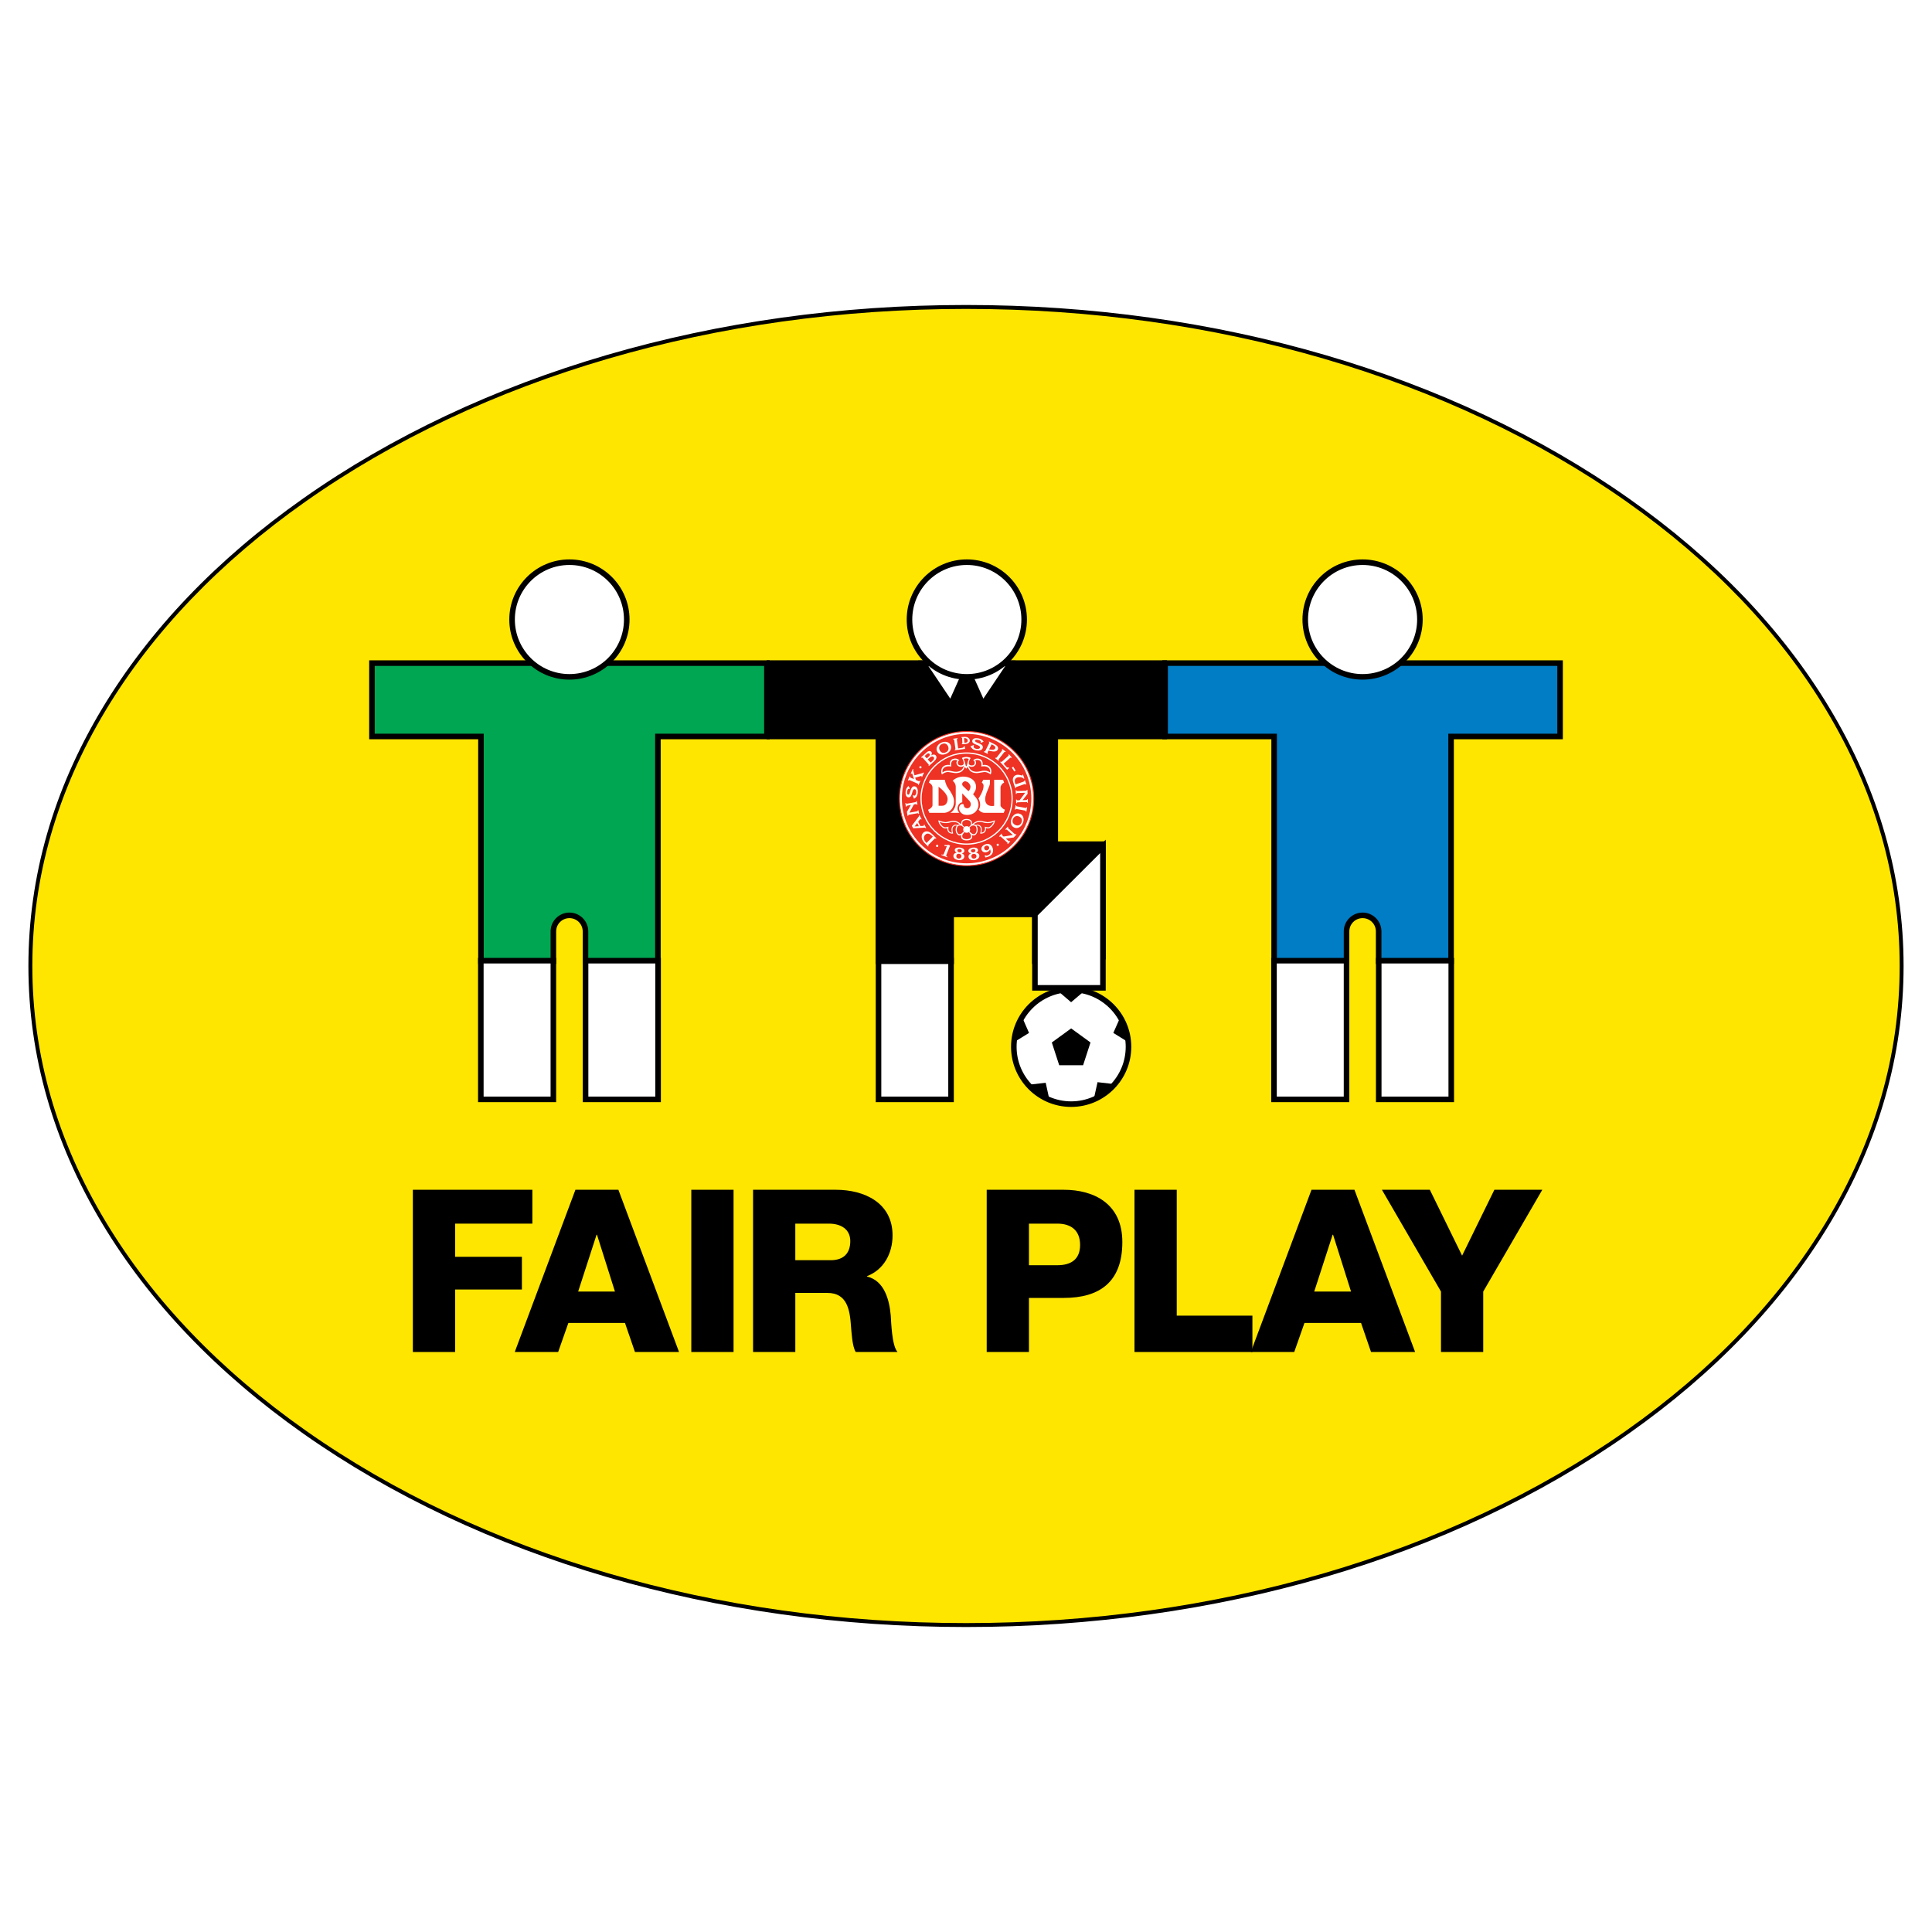 <?xml version="1.0" encoding="utf-8"?>
<!-- Generator: Adobe Illustrator 13.0.0, SVG Export Plug-In . SVG Version: 6.00 Build 14948)  -->
<!DOCTYPE svg PUBLIC "-//W3C//DTD SVG 1.0//EN" "http://www.w3.org/TR/2001/REC-SVG-20010904/DTD/svg10.dtd">
<svg version="1.0" id="Layer_1" xmlns="http://www.w3.org/2000/svg" xmlns:xlink="http://www.w3.org/1999/xlink" x="0px" y="0px"
	 width="192.756px" height="192.756px" viewBox="0 0 192.756 192.756" enable-background="new 0 0 192.756 192.756"
	 xml:space="preserve">
<g>
	<polygon fill-rule="evenodd" clip-rule="evenodd" fill="#FFFFFF" points="0,0 192.756,0 192.756,192.756 0,192.756 0,0 	"/>
	<path fill-rule="evenodd" clip-rule="evenodd" fill="#FFE600" d="M189.726,96.378c0,36.315-41.793,65.755-93.348,65.755
		S3.03,132.693,3.03,96.378c0-36.315,41.793-65.754,93.348-65.754S189.726,60.063,189.726,96.378L189.726,96.378z"/>
	<path fill-rule="evenodd" clip-rule="evenodd" d="M30.258,49.723c-8.595,6.055-15.344,13.106-20.06,20.96
		C5.312,78.82,2.834,87.465,2.834,96.378c0,8.913,2.478,17.558,7.364,25.696c4.716,7.852,11.465,14.904,20.06,20.959
		c17.664,12.443,41.146,19.295,66.12,19.295c24.975,0,48.456-6.852,66.119-19.295c8.596-6.055,15.345-13.107,20.061-20.959
		c4.886-8.139,7.363-16.783,7.363-25.696c0-8.913-2.478-17.558-7.363-25.695c-4.716-7.854-11.465-14.905-20.061-20.96
		c-17.663-12.443-41.145-19.295-66.119-19.295C71.404,30.428,47.922,37.28,30.258,49.723L30.258,49.723z M30.484,142.713
		c-8.55-6.023-15.263-13.035-19.95-20.842c-4.849-8.074-7.308-16.652-7.308-25.493s2.458-17.418,7.308-25.494
		c4.688-7.807,11.4-14.819,19.95-20.842c17.598-12.396,41-19.223,65.894-19.223c24.895,0,48.296,6.827,65.894,19.223
		c8.551,6.023,15.264,13.035,19.951,20.842c4.849,8.076,7.308,16.653,7.308,25.494s-2.459,17.419-7.308,25.493
		c-4.688,7.807-11.4,14.818-19.951,20.842c-17.598,12.396-40.999,19.223-65.894,19.223
		C71.484,161.936,48.082,155.109,30.484,142.713L30.484,142.713z"/>
	
		<path fill-rule="evenodd" clip-rule="evenodd" fill="#00A651" stroke="#000000" stroke-width="0.555" stroke-miterlimit="2.613" d="
		M76.511,66.157H37.11v7.322h10.875v22.423h7.225v-2.975c0-0.884,0.717-1.602,1.602-1.602c0.884,0,1.602,0.717,1.602,1.602v2.975
		h7.225V73.479h10.875V66.157L76.511,66.157z"/>
	
		<polygon fill-rule="evenodd" clip-rule="evenodd" fill="#FFFFFF" stroke="#000000" stroke-width="0.555" stroke-miterlimit="2.613" points="
		55.209,109.684 47.972,109.684 47.972,95.848 55.209,95.848 55.209,109.684 	"/>
	
		<polygon fill-rule="evenodd" clip-rule="evenodd" fill="#FFFFFF" stroke="#000000" stroke-width="0.555" stroke-miterlimit="2.613" points="
		65.658,109.684 58.422,109.684 58.422,95.848 65.658,95.848 65.658,109.684 	"/>
	
		<path fill-rule="evenodd" clip-rule="evenodd" fill="#FFFFFF" stroke="#000000" stroke-width="0.555" stroke-miterlimit="2.613" d="
		M62.531,61.81c0,3.159-2.561,5.72-5.72,5.72c-3.16,0-5.721-2.561-5.721-5.72s2.561-5.72,5.721-5.72
		C59.97,56.089,62.531,58.65,62.531,61.81L62.531,61.81z"/>
	
		<path fill-rule="evenodd" clip-rule="evenodd" fill="#007DC5" stroke="#000000" stroke-width="0.555" stroke-miterlimit="2.613" d="
		M155.646,66.157h-39.401v7.322h10.875v22.423h7.225v-2.975c0-0.884,0.717-1.602,1.602-1.602s1.602,0.717,1.602,1.602v2.975h7.225
		V73.479h10.874V66.157L155.646,66.157z"/>
	
		<polygon fill-rule="evenodd" clip-rule="evenodd" fill="#FFFFFF" stroke="#000000" stroke-width="0.555" stroke-miterlimit="2.613" points="
		134.344,109.684 127.107,109.684 127.107,95.848 134.344,95.848 134.344,109.684 	"/>
	
		<polygon fill-rule="evenodd" clip-rule="evenodd" fill="#FFFFFF" stroke="#000000" stroke-width="0.555" stroke-miterlimit="2.613" points="
		144.792,109.684 137.556,109.684 137.556,95.848 144.792,95.848 144.792,109.684 	"/>
	
		<path fill-rule="evenodd" clip-rule="evenodd" fill="#FFFFFF" stroke="#000000" stroke-width="0.555" stroke-miterlimit="2.613" d="
		M141.665,61.81c0,3.159-2.561,5.72-5.72,5.72s-5.721-2.561-5.721-5.72s2.562-5.72,5.721-5.72S141.665,58.65,141.665,61.81
		L141.665,61.81z"/>
	
		<polygon fill-rule="evenodd" clip-rule="evenodd" fill="#FFFFFF" stroke="#000000" stroke-width="0.555" stroke-miterlimit="2.613" points="
		94.886,109.684 87.65,109.684 87.65,95.848 94.886,95.848 94.886,109.684 	"/>
	<polygon fill-rule="evenodd" clip-rule="evenodd" stroke="#000000" stroke-width="0.555" stroke-miterlimit="2.613" points="
		116.159,73.479 116.159,66.157 76.759,66.157 76.759,73.479 87.633,73.479 87.633,95.902 94.897,95.902 94.897,91.229 
		103.248,91.229 103.248,95.902 103.533,95.902 103.533,95.445 110.04,95.445 110.04,84.222 105.285,84.222 105.285,73.479 
		116.159,73.479 	"/>
	
		<polygon fill-rule="evenodd" clip-rule="evenodd" fill="#FFFFFF" stroke="#000000" stroke-width="0.555" stroke-miterlimit="2.613" points="
		92.112,66.181 94.858,70.272 96.688,66.181 92.112,66.181 	"/>
	
		<polygon fill-rule="evenodd" clip-rule="evenodd" fill="#FFFFFF" stroke="#000000" stroke-width="0.555" stroke-miterlimit="2.613" points="
		100.808,66.181 98.062,70.272 96.23,66.181 100.808,66.181 	"/>
	
		<path fill-rule="evenodd" clip-rule="evenodd" fill="#FFFFFF" stroke="#000000" stroke-width="0.555" stroke-miterlimit="2.613" d="
		M102.181,61.81c0,3.159-2.562,5.72-5.721,5.72c-3.159,0-5.72-2.561-5.72-5.72s2.561-5.72,5.72-5.72
		C99.618,56.089,102.181,58.65,102.181,61.81L102.181,61.81z"/>
	
		<polygon fill-rule="evenodd" clip-rule="evenodd" fill="#FFFFFF" stroke="#000000" stroke-width="0.555" stroke-miterlimit="2.613" points="
		110.04,98.559 103.256,98.559 103.256,91.213 110.04,84.444 110.04,98.559 	"/>
	
		<path fill-rule="evenodd" clip-rule="evenodd" fill="#FFFFFF" stroke="#000000" stroke-width="0.555" stroke-miterlimit="2.613" d="
		M112.59,104.439c0,3.158-2.562,5.721-5.721,5.721c-3.159,0-5.72-2.562-5.72-5.721s2.561-5.721,5.72-5.721
		C110.027,98.719,112.59,101.281,112.59,104.439L112.59,104.439z"/>
	<polygon fill-rule="evenodd" clip-rule="evenodd" points="105.677,106.277 104.94,104.008 106.869,102.605 108.799,104.008 
		108.062,106.277 105.677,106.277 	"/>
	<polygon fill-rule="evenodd" clip-rule="evenodd" points="108.168,98.887 105.571,98.887 106.865,99.992 108.168,98.887 	"/>
	<polygon fill-rule="evenodd" clip-rule="evenodd" points="101.985,101.5 101.183,103.969 102.668,103.055 101.985,101.5 	"/>
	<polygon fill-rule="evenodd" clip-rule="evenodd" points="102.609,108.225 104.709,109.752 104.329,108.029 102.609,108.225 	"/>
	<polygon fill-rule="evenodd" clip-rule="evenodd" points="109.12,109.691 111.221,108.166 109.501,107.969 109.12,109.691 	"/>
	<polygon fill-rule="evenodd" clip-rule="evenodd" points="112.564,103.977 111.762,101.508 111.076,103.055 112.564,103.977 	"/>
	<path fill-rule="evenodd" clip-rule="evenodd" fill="#FFFFFF" d="M96.437,72.986c-3.694,0-6.688,2.995-6.688,6.688
		c0,3.693,2.994,6.688,6.688,6.688c3.693,0,6.688-2.995,6.688-6.688C103.124,75.981,100.13,72.986,96.437,72.986L96.437,72.986z"/>
	<path fill-rule="evenodd" clip-rule="evenodd" fill="#EE3224" d="M96.437,72.931c-1.801,0-3.495,0.702-4.768,1.976
		s-1.976,2.967-1.976,4.768s0.702,3.494,1.976,4.768s2.967,1.975,4.768,1.975s3.494-0.701,4.769-1.975
		c1.272-1.273,1.975-2.966,1.975-4.768s-0.702-3.495-1.975-4.768C99.931,73.633,98.237,72.931,96.437,72.931L96.437,72.931z
		 M103.084,79.675c0,1.775-0.691,3.445-1.947,4.701c-1.255,1.255-2.924,1.947-4.7,1.947c-1.776,0-3.445-0.692-4.701-1.947
		c-1.256-1.255-1.948-2.925-1.948-4.701c0-1.776,0.692-3.445,1.948-4.701c1.255-1.256,2.925-1.947,4.701-1.947
		c1.776,0,3.445,0.691,4.7,1.947C102.393,76.229,103.084,77.899,103.084,79.675L103.084,79.675z"/>
	<path fill-rule="evenodd" clip-rule="evenodd" fill="#EE3224" d="M96.437,86.132c3.566,0,6.457-2.891,6.457-6.457
		c0-3.566-2.891-6.458-6.457-6.458c-3.566,0-6.457,2.891-6.457,6.458C89.979,83.241,92.871,86.132,96.437,86.132L96.437,86.132z"/>
	<path fill-rule="evenodd" clip-rule="evenodd" fill="#FFFFFF" d="M93.499,84.506c0.062,0,0.112-0.05,0.112-0.112
		c0-0.061-0.05-0.112-0.112-0.112s-0.111,0.051-0.111,0.112C93.388,84.456,93.437,84.506,93.499,84.506L93.499,84.506z"/>
	<path fill-rule="evenodd" clip-rule="evenodd" fill="#FFFFFF" d="M99.543,84.399c0.062,0,0.111-0.049,0.111-0.11
		c0-0.062-0.05-0.113-0.111-0.113s-0.111,0.05-0.111,0.113C99.432,84.35,99.481,84.399,99.543,84.399L99.543,84.399z"/>
	<path fill-rule="evenodd" clip-rule="evenodd" fill="#FFFFFF" d="M91.831,76.662c0.062,0,0.112-0.051,0.112-0.112
		c0-0.062-0.05-0.112-0.112-0.112c-0.061,0-0.111,0.05-0.111,0.112C91.72,76.611,91.77,76.662,91.831,76.662L91.831,76.662z"/>
	<path fill-rule="evenodd" clip-rule="evenodd" fill="#FFFFFF" d="M96.437,84.279c2.539,0,4.604-2.065,4.604-4.604
		c0-2.54-2.065-4.605-4.604-4.605s-4.604,2.065-4.604,4.605C91.833,82.213,93.897,84.279,96.437,84.279L96.437,84.279z
		 M91.955,79.675c0-2.472,2.01-4.482,4.482-4.482s4.482,2.011,4.482,4.482c0,2.471-2.011,4.482-4.482,4.482
		S91.955,82.146,91.955,79.675L91.955,79.675z"/>
	<path fill-rule="evenodd" clip-rule="evenodd" fill="#FFFFFF" d="M94.585,78.617c-0.258-0.36-0.317-0.815-0.317-0.815h-1.483
		l-0.108,0.285c0.087,0.011,0.359,0.226,0.359,0.461c0,0.238,0,1.751,0,1.807c0,0.102-0.134,0.304-0.44,0.436l0.121,0.307
		c0,0,1.38,0,1.488,0c0.109,0,1-0.095,0.979-1.198C95.174,79.487,94.873,79.017,94.585,78.617L94.585,78.617z M94.538,79.819
		c-0.08,0.619-0.557,0.571-0.557,0.571h-0.338c0,0,0-1.789,0-1.911C93.643,78.542,94.626,79.139,94.538,79.819L94.538,79.819z"/>
	<path fill-rule="evenodd" clip-rule="evenodd" fill="#FFFFFF" d="M97.471,79.73c-0.067-0.128-0.389-0.49-0.389-0.49
		c0.164-0.221,0.353-0.478,0.284-0.903c-0.046-0.285-0.233-0.569-0.627-0.733c-0.621-0.256-1.304-0.095-1.691,0.292
		c0,0,0.306,0.224,0.306,0.604c0,0.381,0,1.553,0,1.699c0,0.215-0.189,0.729-0.543,0.898h0.907c0,0-0.234-0.221-0.183-0.525
		c0.049-0.287,0.256-0.516,0.471-0.523v-0.896l0.734,0.774c0,0,0.184,0.206,0.089,0.468c-0.071,0.199-0.249,0.268-0.375,0.245
		c-0.157-0.028-0.274-0.109-0.281-0.252c-0.007-0.143-0.083-0.161-0.131-0.174c-0.048-0.014-0.146,0.019-0.199,0.066
		c-0.068,0.063-0.19,0.232-0.156,0.435c0.034,0.204,0.23,0.591,0.774,0.591c0.414,0,0.801-0.135,1.033-0.537
		C97.765,80.298,97.54,79.859,97.471,79.73L97.471,79.73z M96.824,78.49c-0.013,0.313-0.208,0.446-0.208,0.446
		s-0.477-0.453-0.523-0.495c-0.047-0.044-0.187-0.226-0.007-0.401c0.175-0.172,0.377-0.052,0.473,0.002
		C96.61,78.071,96.833,78.284,96.824,78.49L96.824,78.49z"/>
	<path fill-rule="evenodd" clip-rule="evenodd" fill="#FFFFFF" d="M98.763,77.802h-0.666l-0.143,0.278c0,0,0.173,0.102,0.177,0.32
		c0.007,0.468-0.395,1.114-0.51,1.27c0,0,0.368,0.609,0.021,1.114c0,0,0.197,0.314,0.604,0.314c0.409,0,1.896,0,1.896,0l0.123-0.309
		c-0.181-0.069-0.442-0.279-0.442-0.439c0-0.326,0-1.675,0-1.77c0-0.184,0.158-0.424,0.361-0.495l-0.108-0.285l-0.891,0.001v2.594
		c0,0-0.761,0.178-0.882-0.502c-0.04-0.231,0.003-0.542,0.25-1.101c0.233-0.528,0.211-0.583,0.211-0.695
		C98.763,78.017,98.763,77.802,98.763,77.802L98.763,77.802z"/>
	<path fill-rule="evenodd" clip-rule="evenodd" fill="#FFFFFF" d="M92.441,84.104l-0.051-0.052c-0.236-0.235-0.287-0.561-0.08-0.769
		c0.207-0.206,0.45-0.114,0.676,0.112l0.082,0.082L92.441,84.104L92.441,84.104z M93.423,83.635l-0.392-0.393
		c-0.431-0.431-0.771-0.309-0.928-0.152c-0.212,0.213-0.231,0.642,0.159,1.033l0.336,0.336l0.042-0.042
		c-0.058-0.077-0.024-0.112,0.027-0.162l0.552-0.552c0.049-0.049,0.084-0.083,0.162-0.025L93.423,83.635L93.423,83.635z"/>
	<path fill-rule="evenodd" clip-rule="evenodd" fill="#FFFFFF" d="M91.676,82.434l-0.425,0.022l0.257-0.343L91.676,82.434
		L91.676,82.434z M90.973,82.387l0.132,0.252l1.084-0.058c0.05-0.001,0.124-0.012,0.161,0.052l0.054-0.029l-0.179-0.341
		l-0.053,0.028c0.024,0.09-0.005,0.107-0.079,0.11l-0.266,0.016l-0.223-0.426l0.16-0.218c0.044-0.061,0.076-0.089,0.134-0.006
		l0.053-0.028l-0.213-0.406l-0.053,0.028c0.022,0.056-0.002,0.086-0.031,0.124L90.973,82.387L90.973,82.387z"/>
	<path fill-rule="evenodd" clip-rule="evenodd" fill="#FFFFFF" d="M90.724,81.083l0.735-0.132c0.069-0.012,0.118-0.021,0.115-0.108
		l0.06-0.011l0.065,0.363l-0.059,0.011c-0.028-0.083-0.076-0.074-0.145-0.062l-0.77,0.14c-0.069,0.011-0.117,0.021-0.114,0.108
		l-0.06,0.01l-0.071-0.394l0.403-0.696l-0.322,0.059c-0.069,0.012-0.118,0.021-0.115,0.108l-0.06,0.011l-0.064-0.363l0.059-0.011
		c0.028,0.082,0.077,0.074,0.146,0.062l0.769-0.139c0.069-0.013,0.117-0.021,0.115-0.108l0.059-0.011l0.066,0.363l-0.06,0.011
		c-0.028-0.083-0.077-0.074-0.146-0.062l-0.151,0.027L90.724,81.083L90.724,81.083z"/>
	<path fill-rule="evenodd" clip-rule="evenodd" fill="#FFFFFF" d="M91.065,79.387l0.056-0.055c0.02,0.027,0.046,0.05,0.079,0.055
		c0.126,0.013,0.199-0.175,0.213-0.296c0.016-0.138-0.019-0.337-0.157-0.353c-0.307-0.035-0.191,0.866-0.63,0.815
		c-0.249-0.028-0.3-0.333-0.272-0.585c0.026-0.227,0.117-0.427,0.285-0.549l0.137,0.24l-0.045,0.062
		c-0.015-0.014-0.026-0.021-0.046-0.023c-0.116-0.014-0.169,0.18-0.181,0.287c-0.012,0.11-0.012,0.284,0.106,0.298
		c0.247,0.028,0.174-0.884,0.643-0.831c0.27,0.03,0.343,0.365,0.311,0.646c-0.035,0.31-0.146,0.458-0.371,0.593L91.065,79.387
		L91.065,79.387z"/>
	<path fill-rule="evenodd" clip-rule="evenodd" fill="#FFFFFF" d="M92.016,77.139c0.04-0.011,0.08-0.028,0.107-0.072l0.056,0.024
		l-0.186,0.431l-0.055-0.023c0.03-0.089-0.002-0.089-0.045-0.077l-0.586,0.162l0.071,0.233l0.235,0.101
		c0.064,0.028,0.109,0.047,0.156-0.026l0.056,0.023l-0.174,0.403l-0.055-0.023c0.021-0.085-0.023-0.104-0.087-0.132l-0.718-0.309
		c-0.065-0.029-0.109-0.047-0.156,0.026l-0.055-0.023l0.173-0.404l0.056,0.024c-0.022,0.084,0.023,0.104,0.088,0.132l0.294,0.126
		l-0.169-0.527c-0.026-0.078-0.058-0.061-0.1,0.005l-0.055-0.025l0.203-0.47l0.055,0.024c-0.037,0.089-0.01,0.16,0.013,0.24
		l0.102,0.367L92.016,77.139L92.016,77.139z"/>
	<path fill-rule="evenodd" clip-rule="evenodd" fill="#FFFFFF" d="M92.845,76.084L92.56,75.77l0.191-0.172
		c0.13-0.117,0.289-0.18,0.399-0.059c0.1,0.111,0.021,0.251-0.095,0.356L92.845,76.084L92.845,76.084z M92.678,76.425l0.541-0.489
		c0.183-0.166,0.291-0.397,0.139-0.566c-0.112-0.124-0.3-0.11-0.455-0.001L92.9,75.368c0.079-0.121,0.101-0.263,0.015-0.357
		c-0.119-0.132-0.322-0.082-0.457,0.041l-0.563,0.509l0.041,0.044c0.072-0.048,0.105-0.011,0.152,0.041l0.524,0.58
		c0.047,0.052,0.08,0.089,0.025,0.156L92.678,76.425L92.678,76.425z M92.466,75.665l-0.214-0.237l0.205-0.186
		c0.089-0.08,0.199-0.122,0.277-0.036c0.086,0.096,0.025,0.195-0.075,0.285L92.466,75.665L92.466,75.665z"/>
	<path fill-rule="evenodd" clip-rule="evenodd" fill="#FFFFFF" d="M94.355,75.065c-0.286,0.129-0.507-0.003-0.606-0.223
		c-0.102-0.226-0.059-0.481,0.236-0.614c0.275-0.125,0.501,0.001,0.599,0.219C94.684,74.668,94.653,74.93,94.355,75.065
		L94.355,75.065z M94.415,75.202c0.402-0.181,0.577-0.538,0.428-0.869c-0.145-0.319-0.544-0.412-0.921-0.242
		c-0.382,0.174-0.579,0.539-0.432,0.863C93.638,75.283,94.02,75.381,94.415,75.202L94.415,75.202z"/>
	<path fill-rule="evenodd" clip-rule="evenodd" fill="#FFFFFF" d="M95.25,74.8c0.083-0.025,0.077-0.074,0.067-0.144l-0.108-0.772
		c-0.01-0.07-0.017-0.119-0.104-0.12l-0.008-0.06l0.435-0.061l0.009,0.06c-0.084,0.025-0.076,0.074-0.067,0.143l0.117,0.825
		l0.372-0.052c0.105-0.015,0.193-0.044,0.191-0.149l0.097-0.014l0.036,0.258l-1.026,0.146L95.25,74.8L95.25,74.8z"/>
	<path fill-rule="evenodd" clip-rule="evenodd" fill="#FFFFFF" d="M97.14,74.341l0.05,0.059c-0.029,0.018-0.054,0.043-0.06,0.075
		c-0.024,0.125,0.159,0.212,0.277,0.236c0.138,0.027,0.338,0.007,0.365-0.129c0.059-0.303-0.849-0.258-0.766-0.691
		c0.049-0.246,0.356-0.273,0.605-0.226c0.224,0.043,0.416,0.149,0.526,0.327l-0.251,0.118l-0.058-0.05
		c0.014-0.013,0.021-0.025,0.026-0.044c0.021-0.114-0.167-0.183-0.273-0.203c-0.11-0.021-0.283-0.035-0.305,0.083
		c-0.048,0.243,0.867,0.241,0.777,0.705c-0.052,0.266-0.391,0.313-0.667,0.26c-0.307-0.06-0.444-0.182-0.562-0.416L97.14,74.341
		L97.14,74.341z"/>
	<path fill-rule="evenodd" clip-rule="evenodd" fill="#FFFFFF" d="M98.932,74.261l0.181,0.091c0.141,0.07,0.235,0.2,0.17,0.329
		c-0.09,0.179-0.409,0.116-0.604,0.082L98.932,74.261L98.932,74.261z M98.804,74.927c0.278,0.061,0.611,0.118,0.742-0.14
		c0.082-0.165,0.013-0.369-0.292-0.521l-0.575-0.289l-0.027,0.054c0.072,0.051,0.049,0.094,0.019,0.157l-0.351,0.698
		c-0.031,0.063-0.053,0.106-0.136,0.08l-0.027,0.054l0.393,0.197l0.026-0.054c-0.071-0.051-0.049-0.094-0.017-0.157l0.059-0.119
		L98.804,74.927L98.804,74.927z"/>
	<path fill-rule="evenodd" clip-rule="evenodd" fill="#FFFFFF" d="M99.678,75.704c-0.044,0.055-0.073,0.094-0.013,0.157
		l-0.038,0.049l-0.347-0.27l0.037-0.048c0.076,0.042,0.105,0.005,0.149-0.051l0.479-0.617c0.043-0.056,0.072-0.095,0.013-0.157
		l0.036-0.048l0.347,0.268l-0.036,0.048c-0.076-0.042-0.105-0.004-0.148,0.051L99.678,75.704L99.678,75.704z"/>
	<path fill-rule="evenodd" clip-rule="evenodd" fill="#FFFFFF" d="M99.835,75.986c0.067,0.055,0.104,0.023,0.156-0.024l0.583-0.52
		c0.052-0.047,0.089-0.08,0.041-0.152l0.045-0.041l0.293,0.328l-0.046,0.041c-0.066-0.056-0.104-0.023-0.156,0.024l-0.621,0.554
		l0.251,0.281c0.07,0.079,0.143,0.137,0.229,0.077l0.065,0.073l-0.195,0.174l-0.69-0.774L99.835,75.986L99.835,75.986z"/>
	<polygon fill-rule="evenodd" clip-rule="evenodd" fill="#FFFFFF" points="101.333,76.885 101.195,76.971 100.951,76.583 
		101.092,76.498 101.333,76.885 	"/>
	<path fill-rule="evenodd" clip-rule="evenodd" fill="#FFFFFF" d="M102.103,77.99c0.066-0.023,0.112-0.039,0.097-0.125l0.058-0.02
		l0.144,0.415l-0.058,0.02c-0.04-0.077-0.087-0.062-0.153-0.038l-0.737,0.254c-0.067,0.023-0.113,0.039-0.098,0.125l-0.058,0.02
		l-0.2-0.583c-0.151-0.437,0.088-0.667,0.276-0.732c0.251-0.087,0.571,0.064,0.617,0.049c0.026-0.01,0.023-0.056,0.013-0.082
		l0.058-0.02l0.139,0.402l-0.058,0.02c-0.132-0.166-0.481-0.187-0.649-0.129c-0.226,0.079-0.308,0.283-0.217,0.552l0.049,0.139
		L102.103,77.99L102.103,77.99z"/>
	<path fill-rule="evenodd" clip-rule="evenodd" fill="#FFFFFF" d="M102.289,79.092l-0.746,0.027c-0.07,0.002-0.119,0.003-0.129,0.09
		l-0.061,0.002l-0.013-0.368l0.06-0.002c0.017,0.086,0.065,0.084,0.136,0.082l0.78-0.028c0.07-0.002,0.119-0.004,0.13-0.091
		l0.06-0.002l0.015,0.399l-0.497,0.632l0.326-0.011c0.07-0.003,0.119-0.004,0.13-0.091l0.061-0.002l0.013,0.369l-0.06,0.001
		c-0.017-0.086-0.065-0.083-0.136-0.081l-0.78,0.028c-0.07,0.002-0.119,0.004-0.13,0.091l-0.06,0.002l-0.015-0.369l0.062-0.002
		c0.017,0.085,0.064,0.083,0.136,0.081l0.153-0.005L102.289,79.092L102.289,79.092z"/>
	<path fill-rule="evenodd" clip-rule="evenodd" fill="#FFFFFF" d="M101.455,80.721c-0.069-0.012-0.117-0.021-0.146,0.062
		l-0.06-0.012l0.079-0.432l0.059,0.011c-0.002,0.088,0.047,0.097,0.115,0.109l0.769,0.139c0.07,0.012,0.116,0.021,0.146-0.062
		l0.06,0.011l-0.077,0.433l-0.06-0.011c0.002-0.087-0.046-0.096-0.115-0.108L101.455,80.721L101.455,80.721z"/>
	<path fill-rule="evenodd" clip-rule="evenodd" fill="#FFFFFF" d="M101.07,81.702c0.126-0.287,0.38-0.336,0.6-0.24
		c0.226,0.099,0.365,0.319,0.235,0.615c-0.122,0.277-0.372,0.333-0.592,0.238C101.09,82.216,100.938,82.002,101.07,81.702
		L101.07,81.702z M100.934,81.64c-0.178,0.405-0.069,0.786,0.264,0.931c0.321,0.142,0.681-0.057,0.846-0.436
		c0.169-0.384,0.071-0.787-0.255-0.93C101.456,81.06,101.106,81.243,100.934,81.64L100.934,81.64z"/>
	<path fill-rule="evenodd" clip-rule="evenodd" fill="#FFFFFF" d="M101.057,83.315l-0.557-0.498
		c-0.053-0.047-0.089-0.081-0.157-0.025l-0.044-0.04l0.245-0.274l0.046,0.041c-0.048,0.073-0.012,0.105,0.042,0.152l0.581,0.521
		c0.053,0.046,0.089,0.079,0.156,0.023l0.045,0.04l-0.266,0.298l-0.798,0.111l0.244,0.217c0.052,0.047,0.088,0.08,0.155,0.025
		l0.045,0.041l-0.245,0.274l-0.045-0.04c0.048-0.073,0.011-0.106-0.041-0.153l-0.582-0.521c-0.053-0.046-0.089-0.08-0.156-0.024
		l-0.046-0.041l0.247-0.274l0.045,0.041c-0.049,0.073-0.012,0.105,0.041,0.152l0.114,0.102L101.057,83.315L101.057,83.315z"/>
	<path fill-rule="evenodd" clip-rule="evenodd" fill="#FFFFFF" d="M94.791,84.354l-0.373,0.947c-0.036,0.09-0.014,0.121,0.103,0.174
		l-0.023,0.058l-0.585-0.231l0.023-0.058c0.172,0.06,0.198,0.029,0.239-0.076l0.295-0.747c-0.086,0.002-0.175-0.011-0.261-0.034
		l0.035-0.088c0.131,0.019,0.263,0.032,0.374-0.014L94.791,84.354L94.791,84.354z"/>
	<path fill-rule="evenodd" clip-rule="evenodd" fill="#FFFFFF" d="M95.412,85.393c0.018-0.136,0.104-0.233,0.28-0.209
		c0.163,0.021,0.243,0.141,0.227,0.27c-0.018,0.13-0.125,0.23-0.292,0.208C95.464,85.64,95.394,85.521,95.412,85.393L95.412,85.393z
		 M95.456,85.073c-0.183,0.02-0.312,0.12-0.333,0.279c-0.036,0.264,0.2,0.414,0.486,0.452c0.289,0.039,0.565-0.066,0.6-0.324
		c0.02-0.149-0.089-0.29-0.257-0.341v-0.003v0.001c0.147-0.02,0.245-0.097,0.262-0.224c0.028-0.214-0.227-0.324-0.441-0.353
		c-0.21-0.028-0.489,0.026-0.517,0.229c-0.014,0.11,0.071,0.239,0.2,0.28L95.456,85.073L95.456,85.073z M95.752,84.704
		c0.13,0.018,0.218,0.083,0.203,0.198c-0.015,0.106-0.127,0.153-0.245,0.137c-0.129-0.017-0.212-0.093-0.198-0.202
		C95.526,84.729,95.629,84.688,95.752,84.704L95.752,84.704z"/>
	<path fill-rule="evenodd" clip-rule="evenodd" fill="#FFFFFF" d="M96.917,85.463c-0.018-0.135,0.042-0.251,0.219-0.274
		c0.162-0.02,0.27,0.075,0.287,0.204c0.017,0.13-0.062,0.254-0.229,0.275C97.031,85.688,96.934,85.592,96.917,85.463L96.917,85.463z
		 M96.878,85.143c-0.171,0.066-0.271,0.196-0.25,0.355c0.033,0.265,0.299,0.35,0.586,0.313c0.289-0.036,0.528-0.209,0.496-0.467
		c-0.02-0.149-0.159-0.258-0.335-0.265v-0.002v0.001c0.138-0.056,0.213-0.156,0.197-0.283c-0.027-0.214-0.302-0.256-0.516-0.229
		c-0.211,0.026-0.468,0.15-0.441,0.353c0.014,0.111,0.128,0.213,0.264,0.221V85.143L96.878,85.143z M97.071,84.711
		c0.131-0.018,0.231,0.023,0.245,0.138c0.014,0.107-0.083,0.181-0.201,0.195c-0.128,0.017-0.229-0.036-0.243-0.144
		C96.859,84.792,96.948,84.726,97.071,84.711L97.071,84.711z"/>
	<path fill-rule="evenodd" clip-rule="evenodd" fill="#FFFFFF" d="M98.348,84.389c0.149-0.061,0.28,0.001,0.33,0.122
		c0.047,0.116-0.017,0.256-0.154,0.313c-0.143,0.058-0.267-0.008-0.312-0.123C98.161,84.582,98.195,84.451,98.348,84.389
		L98.348,84.389z M98.793,84.774c0.096,0.23,0.048,0.451-0.221,0.561c-0.078,0.032-0.189,0.065-0.242-0.003l-0.094,0.037
		l0.074,0.181c0.108-0.021,0.217-0.047,0.322-0.09c0.426-0.174,0.531-0.55,0.39-0.895c-0.116-0.287-0.378-0.465-0.754-0.312
		c-0.263,0.107-0.418,0.336-0.325,0.562c0.083,0.204,0.324,0.28,0.566,0.18c0.117-0.047,0.245-0.152,0.264-0.262l0.003-0.002
		L98.793,84.774L98.793,84.774z"/>
	<path fill-rule="evenodd" clip-rule="evenodd" fill="#FFFFFF" d="M96.754,73.864c-0.012-0.183-0.202-0.367-0.532-0.346
		l-0.275,0.017l-0.02,0.002l0.001,0.019l0.002,0.035l0.001,0.017l0.018,0.001c0.039,0.004,0.04,0.015,0.042,0.056l0.028,0.452
		c0.002,0.041,0.003,0.052-0.035,0.059l-0.018,0.003l0.001,0.018l0.002,0.035l0.001,0.02l0.02-0.001l0.321-0.021
		C96.653,74.21,96.764,74.027,96.754,73.864L96.754,73.864z M96.214,74.115l-0.029-0.474l0.021-0.001
		c0.19-0.012,0.335,0.09,0.344,0.243c0.009,0.14-0.088,0.217-0.29,0.23L96.214,74.115L96.214,74.115z"/>
	<path fill-rule="evenodd" clip-rule="evenodd" fill="#FFFFFF" d="M96.405,75.518c0,0-0.33,0.009-0.431,0.116
		c0,0,0.458,0.713-0.086,0.733c-0.108,0.004-0.24-0.019-0.294-0.12c-0.073-0.141-0.028-0.355,0.128-0.375c0,0-0.26-0.33-0.711-0.123
		c-0.259,0.118-0.273,0.481-0.244,0.582c0,0-0.559-0.135-0.796,0.318c-0.068,0.131-0.113,0.429,0.011,0.621
		c0,0,0.164-0.177,0.506-0.239c0.18-0.033,0.726,0.12,0.895,0.104c0.194-0.019,0.612-0.027,0.821-0.494
		c0.037-0.083,0.064-0.178,0.089-0.111c0.042,0.115,0.074,0.14,0.091,0.143c0.006,0.002,0.013,0.003,0.021,0.003
		c0.007,0,0.015-0.001,0.021-0.003c0.018-0.003,0.048-0.028,0.091-0.143c0.025-0.067,0.053,0.029,0.089,0.111
		c0.209,0.467,0.626,0.475,0.82,0.494c0.17,0.017,0.715-0.137,0.896-0.104c0.342,0.062,0.507,0.239,0.507,0.239
		c0.123-0.191,0.079-0.49,0.01-0.621c-0.236-0.453-0.795-0.318-0.795-0.318c0.028-0.101,0.014-0.463-0.245-0.582
		c-0.45-0.207-0.71,0.123-0.71,0.123c0.155,0.02,0.2,0.234,0.127,0.375c-0.054,0.101-0.186,0.124-0.294,0.12
		c-0.544-0.02-0.086-0.733-0.086-0.733C96.734,75.527,96.405,75.518,96.405,75.518L96.405,75.518z"/>
	<path fill-rule="evenodd" clip-rule="evenodd" fill="#EE3224" d="M98.773,76.879c-0.033-0.207-0.173-0.368-0.499-0.42
		c-0.099-0.016-0.251-0.006-0.386,0.013c0.02-0.054,0.032-0.12,0.032-0.2c0-0.139-0.045-0.272-0.132-0.352
		c-0.145-0.134-0.356-0.095-0.365-0.093l-0.137,0.042c0,0,0.031,0.012,0.072,0.103c0.042,0.096,0.046,0.226-0.058,0.363
		c-0.146,0.192-0.349,0.18-0.478,0.158c-0.128-0.022-0.2-0.114-0.2-0.114c-0.001,0,0.06,0.159,0.096,0.231
		c0.041,0.083,0.269,0.556,1.126,0.332c0.472-0.123,0.776,0.03,0.778,0.031c0,0,0.116,0.062,0.145,0.089
		C98.769,77.063,98.797,77.031,98.773,76.879L98.773,76.879z"/>
	<path fill-rule="evenodd" clip-rule="evenodd" fill="#EE3224" d="M94.036,76.879c0.033-0.207,0.172-0.368,0.497-0.42
		c0.1-0.016,0.252-0.006,0.387,0.013c-0.019-0.054-0.032-0.12-0.032-0.2c0-0.139,0.045-0.272,0.131-0.352
		c0.146-0.134,0.358-0.095,0.367-0.093l0.137,0.042c0,0-0.031,0.012-0.072,0.103c-0.042,0.096-0.047,0.226,0.058,0.363
		c0.146,0.192,0.35,0.18,0.478,0.158c0.127-0.022,0.2-0.114,0.2-0.114s-0.06,0.159-0.096,0.231c-0.042,0.083-0.27,0.556-1.125,0.332
		c-0.472-0.123-0.777,0.03-0.78,0.031c0,0-0.116,0.062-0.143,0.089C94.041,77.063,94.013,77.031,94.036,76.879L94.036,76.879z"/>
	<path fill-rule="evenodd" clip-rule="evenodd" fill="#EE3224" d="M96.396,76.44c-0.018,0-0.033-0.013-0.037-0.03
		c0,0-0.074-0.313-0.111-0.429c-0.036-0.115-0.096-0.255-0.096-0.255c0.054-0.042,0.151-0.062,0.244-0.061h0.016
		c0.093-0.001,0.19,0.019,0.244,0.061c0,0-0.06,0.14-0.096,0.255c-0.036,0.116-0.111,0.429-0.111,0.429
		c-0.003,0.017-0.018,0.03-0.037,0.03H96.396L96.396,76.44z"/>
	<path fill-rule="evenodd" clip-rule="evenodd" fill="#FFFFFF" d="M96.443,83.848c0,0-0.206,0.001-0.331-0.057
		c-0.334-0.158-0.195-0.483-0.195-0.483c-0.176,0.128-0.453,0.007-0.54-0.305c-0.104-0.381,0.082-0.618,0.082-0.618
		c-0.137-0.067-0.384,0.044-0.42,0.28c-0.042,0.283,0.062,0.486,0.062,0.486s-0.098,0.066-0.321-0.024
		c-0.312-0.125-0.269-0.508-0.269-0.508s-0.255,0.113-0.492-0.079c-0.424-0.345-0.397-0.699-0.397-0.699s0.525,0.21,0.785,0.178
		c0.189-0.023,0.423-0.093,0.614-0.124c0.476-0.076,0.906,0.364,0.906,0.364c-0.137-0.526,0.417-0.555,0.516-0.552
		c0.099,0.002,0.652,0.026,0.515,0.552c0,0,0.43-0.44,0.906-0.364c0.191,0.03,0.425,0.101,0.615,0.124
		c0.259,0.032,0.784-0.178,0.784-0.178s0.026,0.354-0.397,0.699c-0.238,0.192-0.492,0.079-0.492,0.079s0.044,0.382-0.268,0.508
		c-0.224,0.09-0.321,0.024-0.321,0.024s0.104-0.203,0.062-0.486c-0.036-0.236-0.282-0.347-0.42-0.28c0,0,0.186,0.237,0.082,0.618
		c-0.085,0.312-0.363,0.433-0.539,0.305c0,0,0.14,0.325-0.195,0.483C96.65,83.849,96.443,83.848,96.443,83.848L96.443,83.848z"/>
	<path fill-rule="evenodd" clip-rule="evenodd" fill="#EE3224" d="M94.867,82.038c0.499-0.17,0.907,0.228,0.907,0.228
		s-0.16-0.036-0.255,0.048c0,0-0.258-0.129-0.476,0.111c-0.2,0.22-0.062,0.655-0.062,0.655s-0.477-0.017-0.344-0.602
		c-0.075,0.017-0.202,0.063-0.311,0.066c-0.344,0.004-0.595-0.56-0.595-0.56S94.221,82.259,94.867,82.038L94.867,82.038z"/>
	<path fill-rule="evenodd" clip-rule="evenodd" fill="#EE3224" d="M97.247,82.378c-0.096-0.034-0.217-0.021-0.273-0.001
		c-0.061,0.022-0.25,0.192-0.25,0.192s0.067,0.084,0.067,0.196c0,0.124-0.064,0.191-0.064,0.191s0.228,0.211,0.266,0.231
		c0.115,0.062,0.224,0.064,0.301-0.019c0.197-0.212,0.155-0.508,0.085-0.665C97.35,82.443,97.305,82.4,97.247,82.378L97.247,82.378z
		"/>
	<path fill-rule="evenodd" clip-rule="evenodd" fill="#EE3224" d="M98.02,82.038c-0.499-0.17-0.907,0.228-0.907,0.228
		s0.16-0.036,0.255,0.048c0,0,0.26-0.129,0.476,0.111c0.2,0.22,0.062,0.655,0.062,0.655s0.478-0.017,0.346-0.602
		c0.074,0.017,0.202,0.063,0.311,0.066c0.345,0.004,0.594-0.56,0.594-0.56S98.666,82.259,98.02,82.038L98.02,82.038z"/>
	<path fill-rule="evenodd" clip-rule="evenodd" fill="#EE3224" d="M95.64,82.378c0.096-0.034,0.218-0.021,0.274-0.001
		c0.061,0.022,0.25,0.192,0.25,0.192s-0.066,0.084-0.066,0.196c0,0.124,0.064,0.191,0.064,0.191s-0.228,0.211-0.266,0.231
		c-0.115,0.062-0.224,0.064-0.302-0.019c-0.196-0.212-0.154-0.508-0.085-0.665C95.536,82.443,95.581,82.4,95.64,82.378L95.64,82.378
		z"/>
	<path fill-rule="evenodd" clip-rule="evenodd" fill="#EE3224" d="M96.826,81.963c-0.104-0.116-0.245-0.15-0.378-0.148
		c-0.001,0-0.003,0-0.005,0c-0.001,0-0.003,0-0.005,0c-0.133-0.002-0.275,0.032-0.378,0.148c-0.075,0.084-0.069,0.268-0.02,0.359
		c0.052,0.097,0.176,0.178,0.176,0.178s0.071-0.069,0.227-0.07c0.156,0.001,0.227,0.07,0.227,0.07s0.124-0.081,0.175-0.178
		C96.896,82.23,96.901,82.047,96.826,81.963L96.826,81.963z"/>
	<path fill-rule="evenodd" clip-rule="evenodd" fill="#EE3224" d="M96.861,83.292c-0.029-0.058-0.191-0.268-0.191-0.268
		s-0.094,0.058-0.227,0.06c-0.133-0.002-0.227-0.06-0.227-0.06s-0.163,0.21-0.192,0.268c-0.015,0.029-0.034,0.145,0,0.242
		c0.021,0.058,0.064,0.103,0.125,0.13c0.072,0.033,0.178,0.062,0.289,0.064v0.001c0.001,0,0.003,0,0.005,0c0.002,0,0.003,0,0.005,0
		v-0.001c0.111-0.002,0.216-0.031,0.288-0.064c0.061-0.027,0.104-0.072,0.125-0.13C96.896,83.438,96.876,83.322,96.861,83.292
		L96.861,83.292z"/>
	<polygon fill-rule="evenodd" clip-rule="evenodd" points="41.19,118.703 53.114,118.703 53.114,122.082 45.407,122.082 
		45.407,125.391 52.071,125.391 52.071,128.654 45.407,128.654 45.407,134.889 41.19,134.889 41.19,118.703 	"/>
	<path fill-rule="evenodd" clip-rule="evenodd" d="M59.518,123.191h0.045l1.791,5.668h-3.672L59.518,123.191L59.518,123.191z
		 M51.357,134.889h4.33l1.02-2.902h5.645l0.998,2.902h4.397l-6.052-16.186H57.41L51.357,134.889L51.357,134.889z"/>
	<polygon fill-rule="evenodd" clip-rule="evenodd" points="68.971,118.703 73.187,118.703 73.187,134.889 68.971,134.889 
		68.971,118.703 	"/>
	<path fill-rule="evenodd" clip-rule="evenodd" d="M79.349,122.082h3.354c1.179,0,2.13,0.543,2.13,1.744
		c0,1.225-0.68,1.904-1.949,1.904h-3.536V122.082L79.349,122.082z M75.132,134.889h4.217v-5.895h3.196
		c1.972,0,2.244,1.678,2.357,3.311c0.045,0.453,0.113,2.041,0.476,2.584h4.171c-0.566-0.59-0.634-2.969-0.68-3.65
		c-0.136-1.541-0.635-3.467-2.357-3.875v-0.047c1.7-0.656,2.539-2.311,2.539-4.057c0-3.264-2.811-4.557-5.667-4.557h-8.251V134.889
		L75.132,134.889z"/>
	<path fill-rule="evenodd" clip-rule="evenodd" d="M102.659,122.082h2.834c1.292,0,2.267,0.611,2.267,2.129
		c0,1.475-0.952,2.02-2.267,2.02h-2.834V122.082L102.659,122.082z M98.443,134.889h4.216v-5.395h3.469
		c3.559,0,5.848-1.564,5.848-5.576c0-3.832-2.833-5.215-5.848-5.215h-7.685V134.889L98.443,134.889z"/>
	<polygon fill-rule="evenodd" clip-rule="evenodd" points="113.188,118.703 117.404,118.703 117.404,131.262 124.953,131.262 
		124.953,134.889 113.188,134.889 113.188,118.703 	"/>
	<path fill-rule="evenodd" clip-rule="evenodd" d="M132.957,123.191h0.045l1.791,5.668h-3.673L132.957,123.191L132.957,123.191z
		 M124.796,134.889h4.33l1.021-2.902h5.644l0.997,2.902h4.398l-6.053-16.186h-4.284L124.796,134.889L124.796,134.889z"/>
	<polygon fill-rule="evenodd" clip-rule="evenodd" points="147.982,128.859 147.982,134.889 143.767,134.889 143.767,128.859 
		137.873,118.703 142.655,118.703 145.874,125.277 149.094,118.703 153.876,118.703 147.982,128.859 	"/>
</g>
</svg>
